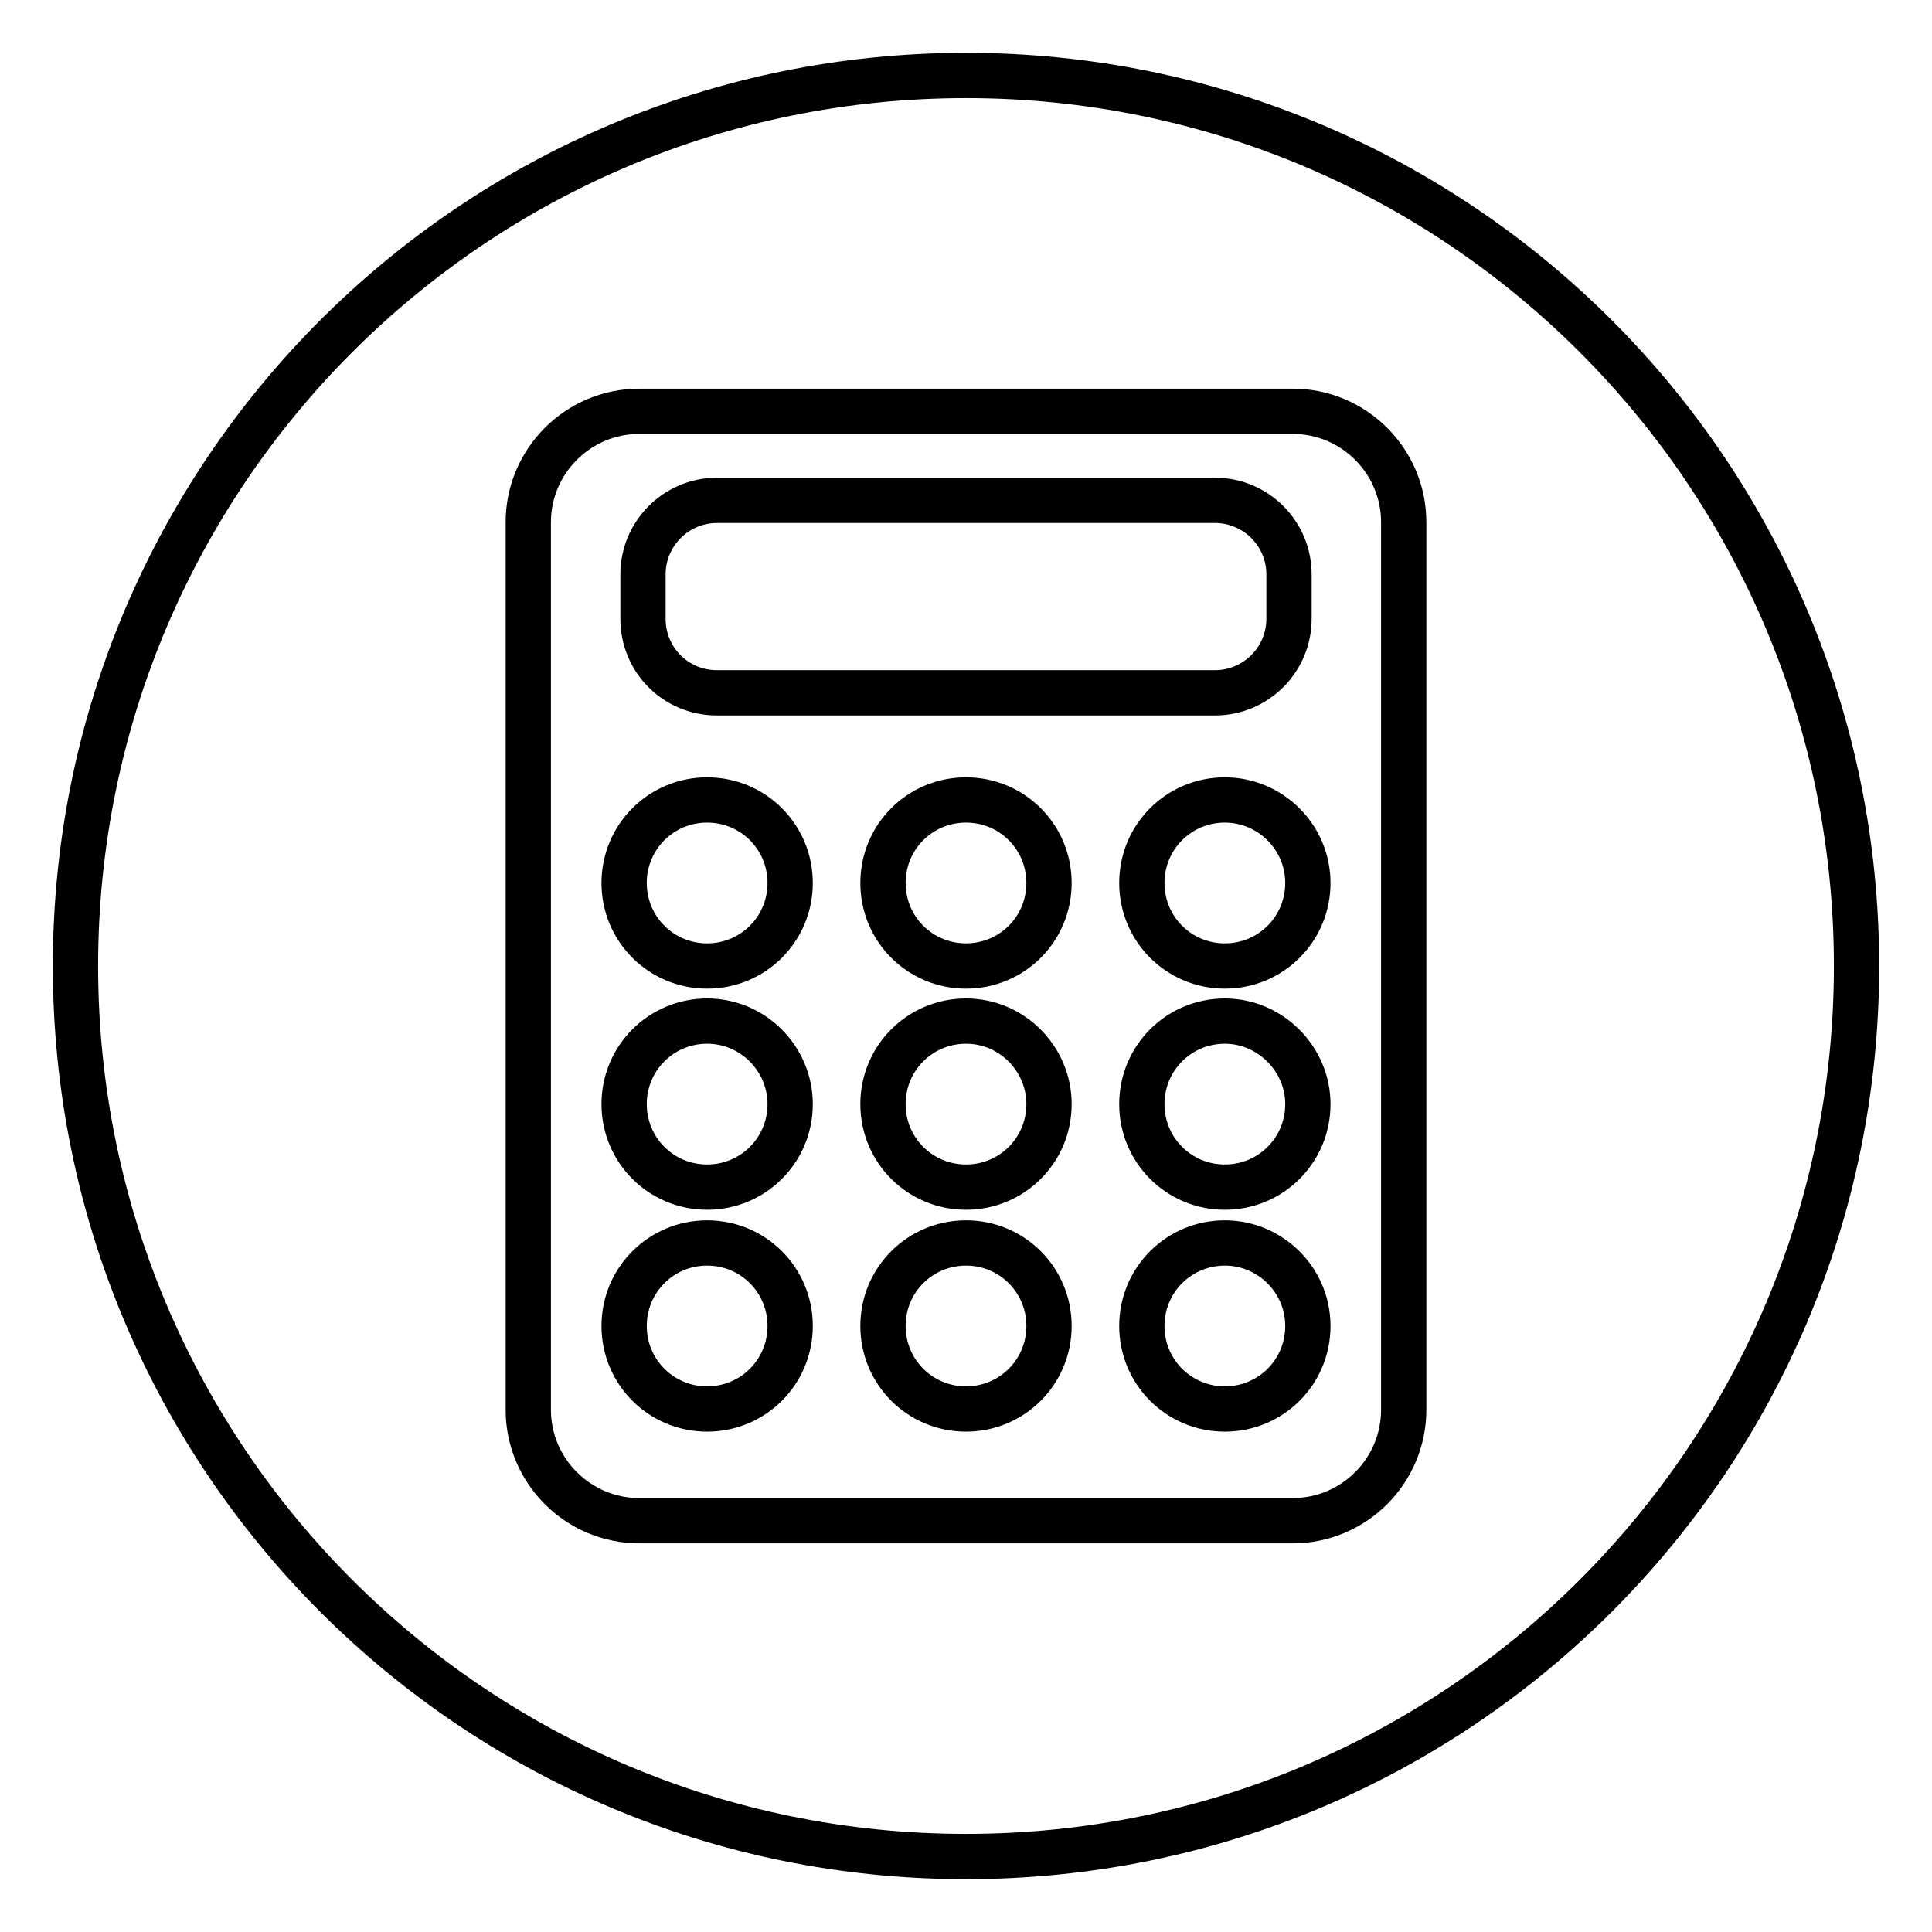 <?xml version="1.0" encoding="utf-8"?>
<!-- Svg Vector Icons : http://www.onlinewebfonts.com/icon -->
<!DOCTYPE svg PUBLIC "-//W3C//DTD SVG 1.1//EN" "http://www.w3.org/Graphics/SVG/1.1/DTD/svg11.dtd">
<svg version="1.1" xmlns="http://www.w3.org/2000/svg" xmlns:xlink="http://www.w3.org/1999/xlink" x="0px" y="0px" viewBox="0 0 256 256" enable-background="new 0 0 256 256" xml:space="preserve">
<g> <path stroke-width="6" fill-opacity="0" stroke="#000000"  d="M93.7,106c-6.1,0-11,4.9-11,11c0,6.1,4.9,11,11,11c6.1,0,11-4.9,11-11C104.7,110.9,99.8,106,93.7,106  M128,164.7c-6.1,0-11,4.9-11,11s4.9,11,11,11c6.1,0,11-4.9,11-11S134.1,164.7,128,164.7 M128,135.3c-6.1,0-11,4.9-11,11 c0,6.1,4.9,11,11,11c6.1,0,11-4.9,11-11C139,140.3,134.1,135.3,128,135.3 M93.7,135.3c-6.1,0-11,4.9-11,11c0,6.1,4.9,11,11,11 c6.1,0,11-4.9,11-11C104.7,140.3,99.8,135.3,93.7,135.3 M93.7,164.7c-6.1,0-11,4.9-11,11s4.9,11,11,11c6.1,0,11-4.9,11-11 S99.8,164.7,93.7,164.7 M95,91.8H161c5.4,0,9.8-4.4,9.8-9.8v-5.9c0-5.4-4.4-9.8-9.8-9.8H95c-5.4,0-9.8,4.4-9.8,9.8V82 C85.2,87.4,89.5,91.8,95,91.8 M186,186.8c0,8.1-6.6,14.7-14.7,14.7H84.7c-8.1,0-14.7-6.6-14.7-14.7V69.2c0-8.1,6.6-14.7,14.7-14.7 h86.6c8.1,0,14.7,6.6,14.7,14.7V186.8z M128,10C62.8,10,10,62.8,10,128c0,65.2,52.8,118,118,118c65.2,0,118-52.8,118-118 C246,62.8,193.2,10,128,10L128,10z M162.3,106c-6.1,0-11,4.9-11,11c0,6.1,4.9,11,11,11s11-4.9,11-11 C173.3,110.9,168.3,106,162.3,106 M128,106c-6.1,0-11,4.9-11,11c0,6.1,4.9,11,11,11c6.1,0,11-4.9,11-11 C139,110.9,134.1,106,128,106 M162.3,164.7c-6.1,0-11,4.9-11,11s4.9,11,11,11s11-4.9,11-11S168.3,164.7,162.3,164.7 M162.3,135.3 c-6.1,0-11,4.9-11,11c0,6.1,4.9,11,11,11s11-4.9,11-11C173.3,140.3,168.3,135.3,162.3,135.3"/></g>
</svg>